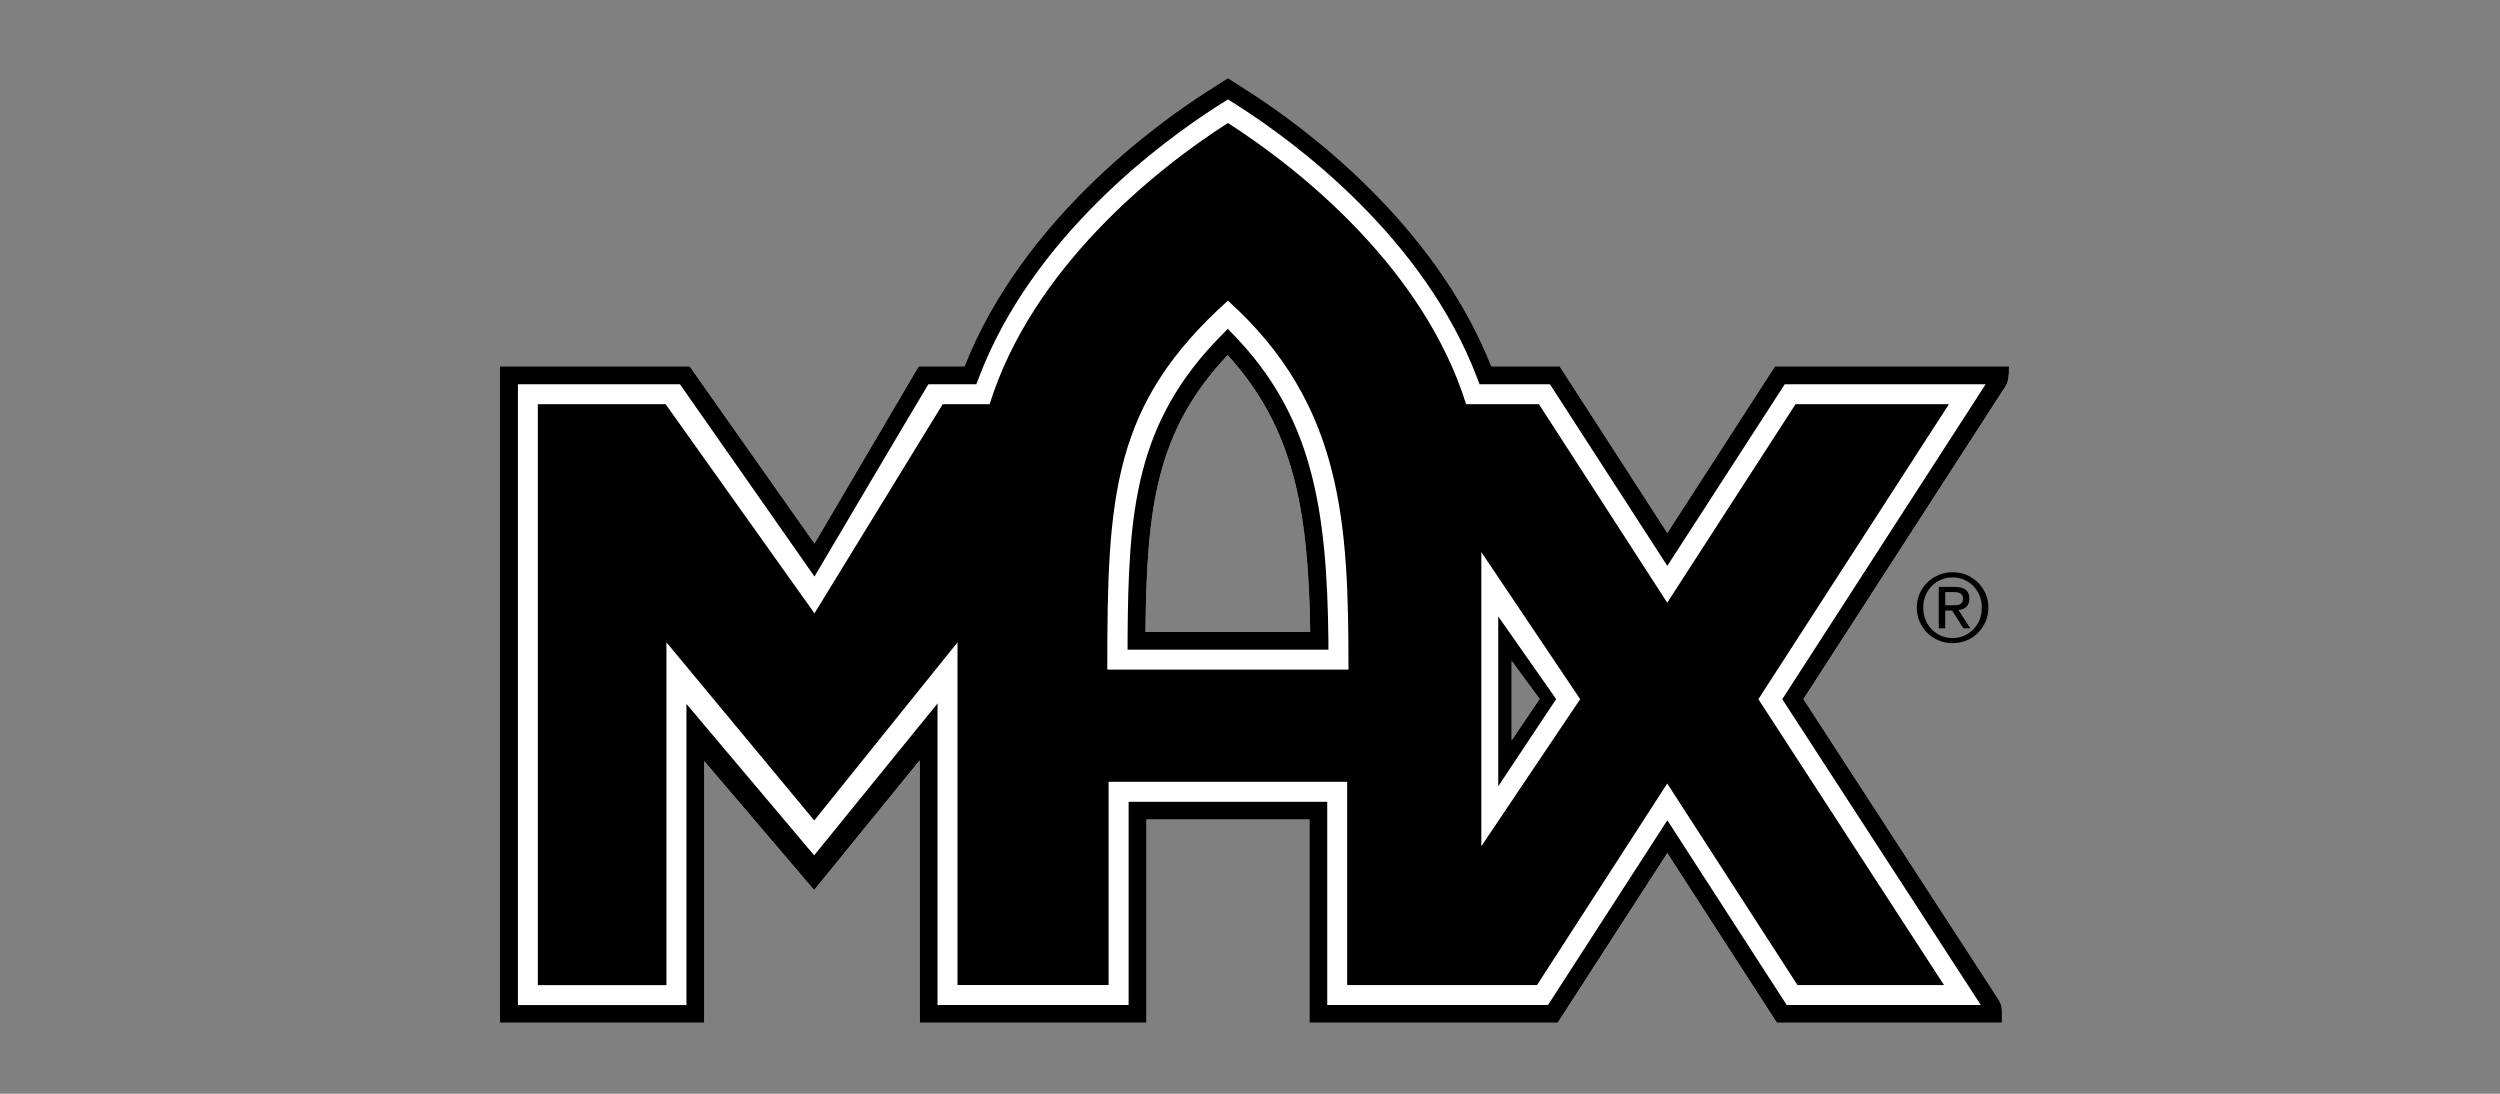 <svg width="160" height="70" viewBox="0 0 160 70" fill="none" xmlns="http://www.w3.org/2000/svg">
<rect x="0" y="0" width="160" height="70" fill="#808080" stroke="none"/>
<path d="M128.575 23.451H113.6C113.6 23.451 107.545 32.817 106.708 34.117C105.871 32.822 99.816 23.451 99.816 23.451H95.444C91.804 14.234 83.388 8.072 79.889 5.84L78.587 5.005L77.28 5.84C73.79 8.072 65.374 14.23 61.729 23.451H58.797L52.127 34.793L44.136 23.451H32V65.461H45.071V48.717L52.105 56.97L58.864 48.664V65.461H73.374V52.456H83.804V65.461H99.692C99.692 65.461 105.866 55.9 106.708 54.605C107.55 55.9 113.719 65.461 113.719 65.461H128.123V64.829C128.123 64.506 128.128 64.356 127.902 63.971C124.868 59.308 115.748 45.247 115.42 44.748C115.752 44.239 125.457 29.215 128.358 24.719C128.402 24.64 128.447 24.573 128.495 24.401C128.584 24.1 128.575 23.663 128.575 23.451ZM73.312 40.438C73.382 32.344 74.042 27.544 78.569 22.726C82.799 27.376 83.738 32.605 83.853 40.438H73.312ZM96.747 47.382V42.294L98.536 44.734L96.747 47.382Z" fill="white"/>
<path d="M78.171 21.461C72.638 27.057 72.209 32.711 72.165 41.003V41.578H85.018V41.003C84.93 32.45 83.951 26.62 78.99 21.47L78.582 21.046L78.171 21.461ZM78.569 22.725C82.799 27.375 83.738 32.605 83.853 40.438H73.312C73.383 32.344 74.043 27.544 78.569 22.725Z" fill="black"/>
<path d="M124.734 25.868H114.914L106.703 38.572L98.491 25.868H93.831C91.125 17.222 83.29 10.883 78.586 7.873C73.878 10.883 66.042 17.218 63.336 25.868H60.333L52.126 39.253L42.599 25.868H34.422V63.047H42.652V41.109L52.112 52.509L61.281 41.109V63.038H70.95V50.034H86.218V63.043H98.371L106.703 50.144L115.038 63.043H124.415L112.536 44.747L124.734 25.864V25.868ZM70.866 42.855C70.866 31.672 71.189 25.895 78.586 19.242C85.983 25.895 86.302 33.537 86.302 42.855H70.866ZM94.806 54.162V35.336L101.131 44.747L94.806 54.158V54.162Z" fill="black"/>
<path d="M95.887 39.452V50.321L99.594 44.743L95.887 39.452ZM96.746 42.294L98.536 44.734L96.746 47.382V42.294Z" fill="black"/>
<path d="M122.858 37.989C122.977 37.71 123.146 37.471 123.354 37.273C123.557 37.074 123.801 36.91 124.085 36.795C124.368 36.68 124.66 36.623 124.97 36.623C125.28 36.623 125.577 36.68 125.856 36.795C126.131 36.91 126.37 37.074 126.583 37.273C126.786 37.476 126.95 37.715 127.074 37.989C127.198 38.263 127.256 38.563 127.256 38.882C127.256 39.2 127.198 39.514 127.074 39.788C126.955 40.066 126.786 40.309 126.583 40.513C126.37 40.716 126.131 40.875 125.856 40.99C125.577 41.105 125.28 41.162 124.97 41.162C124.66 41.162 124.364 41.109 124.085 40.99C123.805 40.875 123.562 40.716 123.354 40.513C123.141 40.309 122.977 40.071 122.858 39.788C122.734 39.509 122.676 39.209 122.676 38.882C122.676 38.554 122.738 38.263 122.858 37.989ZM123.23 39.66C123.327 39.898 123.46 40.102 123.624 40.274C123.797 40.451 124 40.588 124.222 40.685C124.452 40.787 124.696 40.835 124.966 40.835C125.236 40.835 125.475 40.787 125.706 40.685C125.932 40.588 126.131 40.451 126.299 40.274C126.467 40.102 126.596 39.898 126.698 39.66C126.786 39.421 126.835 39.16 126.835 38.882C126.835 38.603 126.786 38.36 126.698 38.121C126.596 37.883 126.463 37.684 126.299 37.511C126.131 37.339 125.932 37.202 125.706 37.1C125.475 37.003 125.232 36.954 124.966 36.954C124.7 36.954 124.452 37.003 124.222 37.1C123.996 37.202 123.792 37.339 123.624 37.511C123.46 37.684 123.323 37.883 123.23 38.121C123.137 38.355 123.088 38.612 123.088 38.882C123.088 39.151 123.137 39.421 123.23 39.66ZM125.112 37.564C125.427 37.564 125.661 37.622 125.812 37.75C125.967 37.874 126.038 38.064 126.038 38.32C126.038 38.559 125.971 38.731 125.838 38.846C125.706 38.957 125.542 39.023 125.342 39.041L126.1 40.212H125.657L124.935 39.072H124.492V40.212H124.08V37.56H125.108L125.112 37.564ZM124.926 38.74C125.019 38.74 125.112 38.74 125.196 38.731C125.276 38.731 125.356 38.709 125.418 38.683C125.48 38.652 125.528 38.608 125.573 38.55C125.608 38.497 125.63 38.413 125.63 38.303C125.63 38.214 125.613 38.143 125.577 38.09C125.546 38.037 125.497 37.993 125.444 37.967C125.387 37.936 125.325 37.918 125.254 37.909C125.183 37.896 125.112 37.891 125.046 37.891H124.496V38.736H124.926V38.74Z" fill="black"/>
<path d="M127.902 63.967C124.868 59.303 115.748 45.242 115.42 44.743C115.752 44.234 125.457 29.21 128.358 24.715C128.402 24.635 128.447 24.569 128.495 24.396C128.584 24.096 128.575 23.658 128.575 23.446H113.6C113.6 23.446 107.545 32.812 106.708 34.112C105.871 32.817 99.816 23.446 99.816 23.446H95.444C91.804 14.23 83.388 8.068 79.889 5.835L78.587 5L77.28 5.835C73.79 8.068 65.374 14.225 61.729 23.446H58.797L52.127 34.788L44.136 23.446H32V65.456H45.071V48.712L52.105 56.965L58.864 48.659V65.456H73.374V52.452H83.804V65.456H99.692C99.692 65.456 105.866 55.895 106.708 54.6C107.55 55.895 113.719 65.456 113.719 65.456H128.123V64.824C128.123 64.501 128.128 64.351 127.902 63.967ZM106.708 52.5C106.708 52.5 99.395 63.821 99.072 64.32H84.943V51.316H72.231V64.32H60.002V45.021L52.105 54.742L43.933 45.052V64.325H33.147V24.591H43.516L52.127 36.897C52.127 36.897 59.098 25.09 59.417 24.591H62.487L62.628 24.219C66.065 15.109 74.454 9 77.9 6.799C77.9 6.799 78.294 6.547 78.591 6.361C78.884 6.552 79.278 6.799 79.278 6.799C82.724 9 91.108 15.109 94.55 24.219L94.692 24.591H99.196C99.519 25.086 106.708 36.216 106.708 36.216C106.708 36.216 113.901 25.09 114.224 24.591H127.082C126.042 26.2 114.065 44.747 114.065 44.747C114.065 44.747 125.731 62.711 126.772 64.32H114.348C114.021 63.821 106.712 52.5 106.712 52.5H106.708Z" fill="black"/>
</svg>
